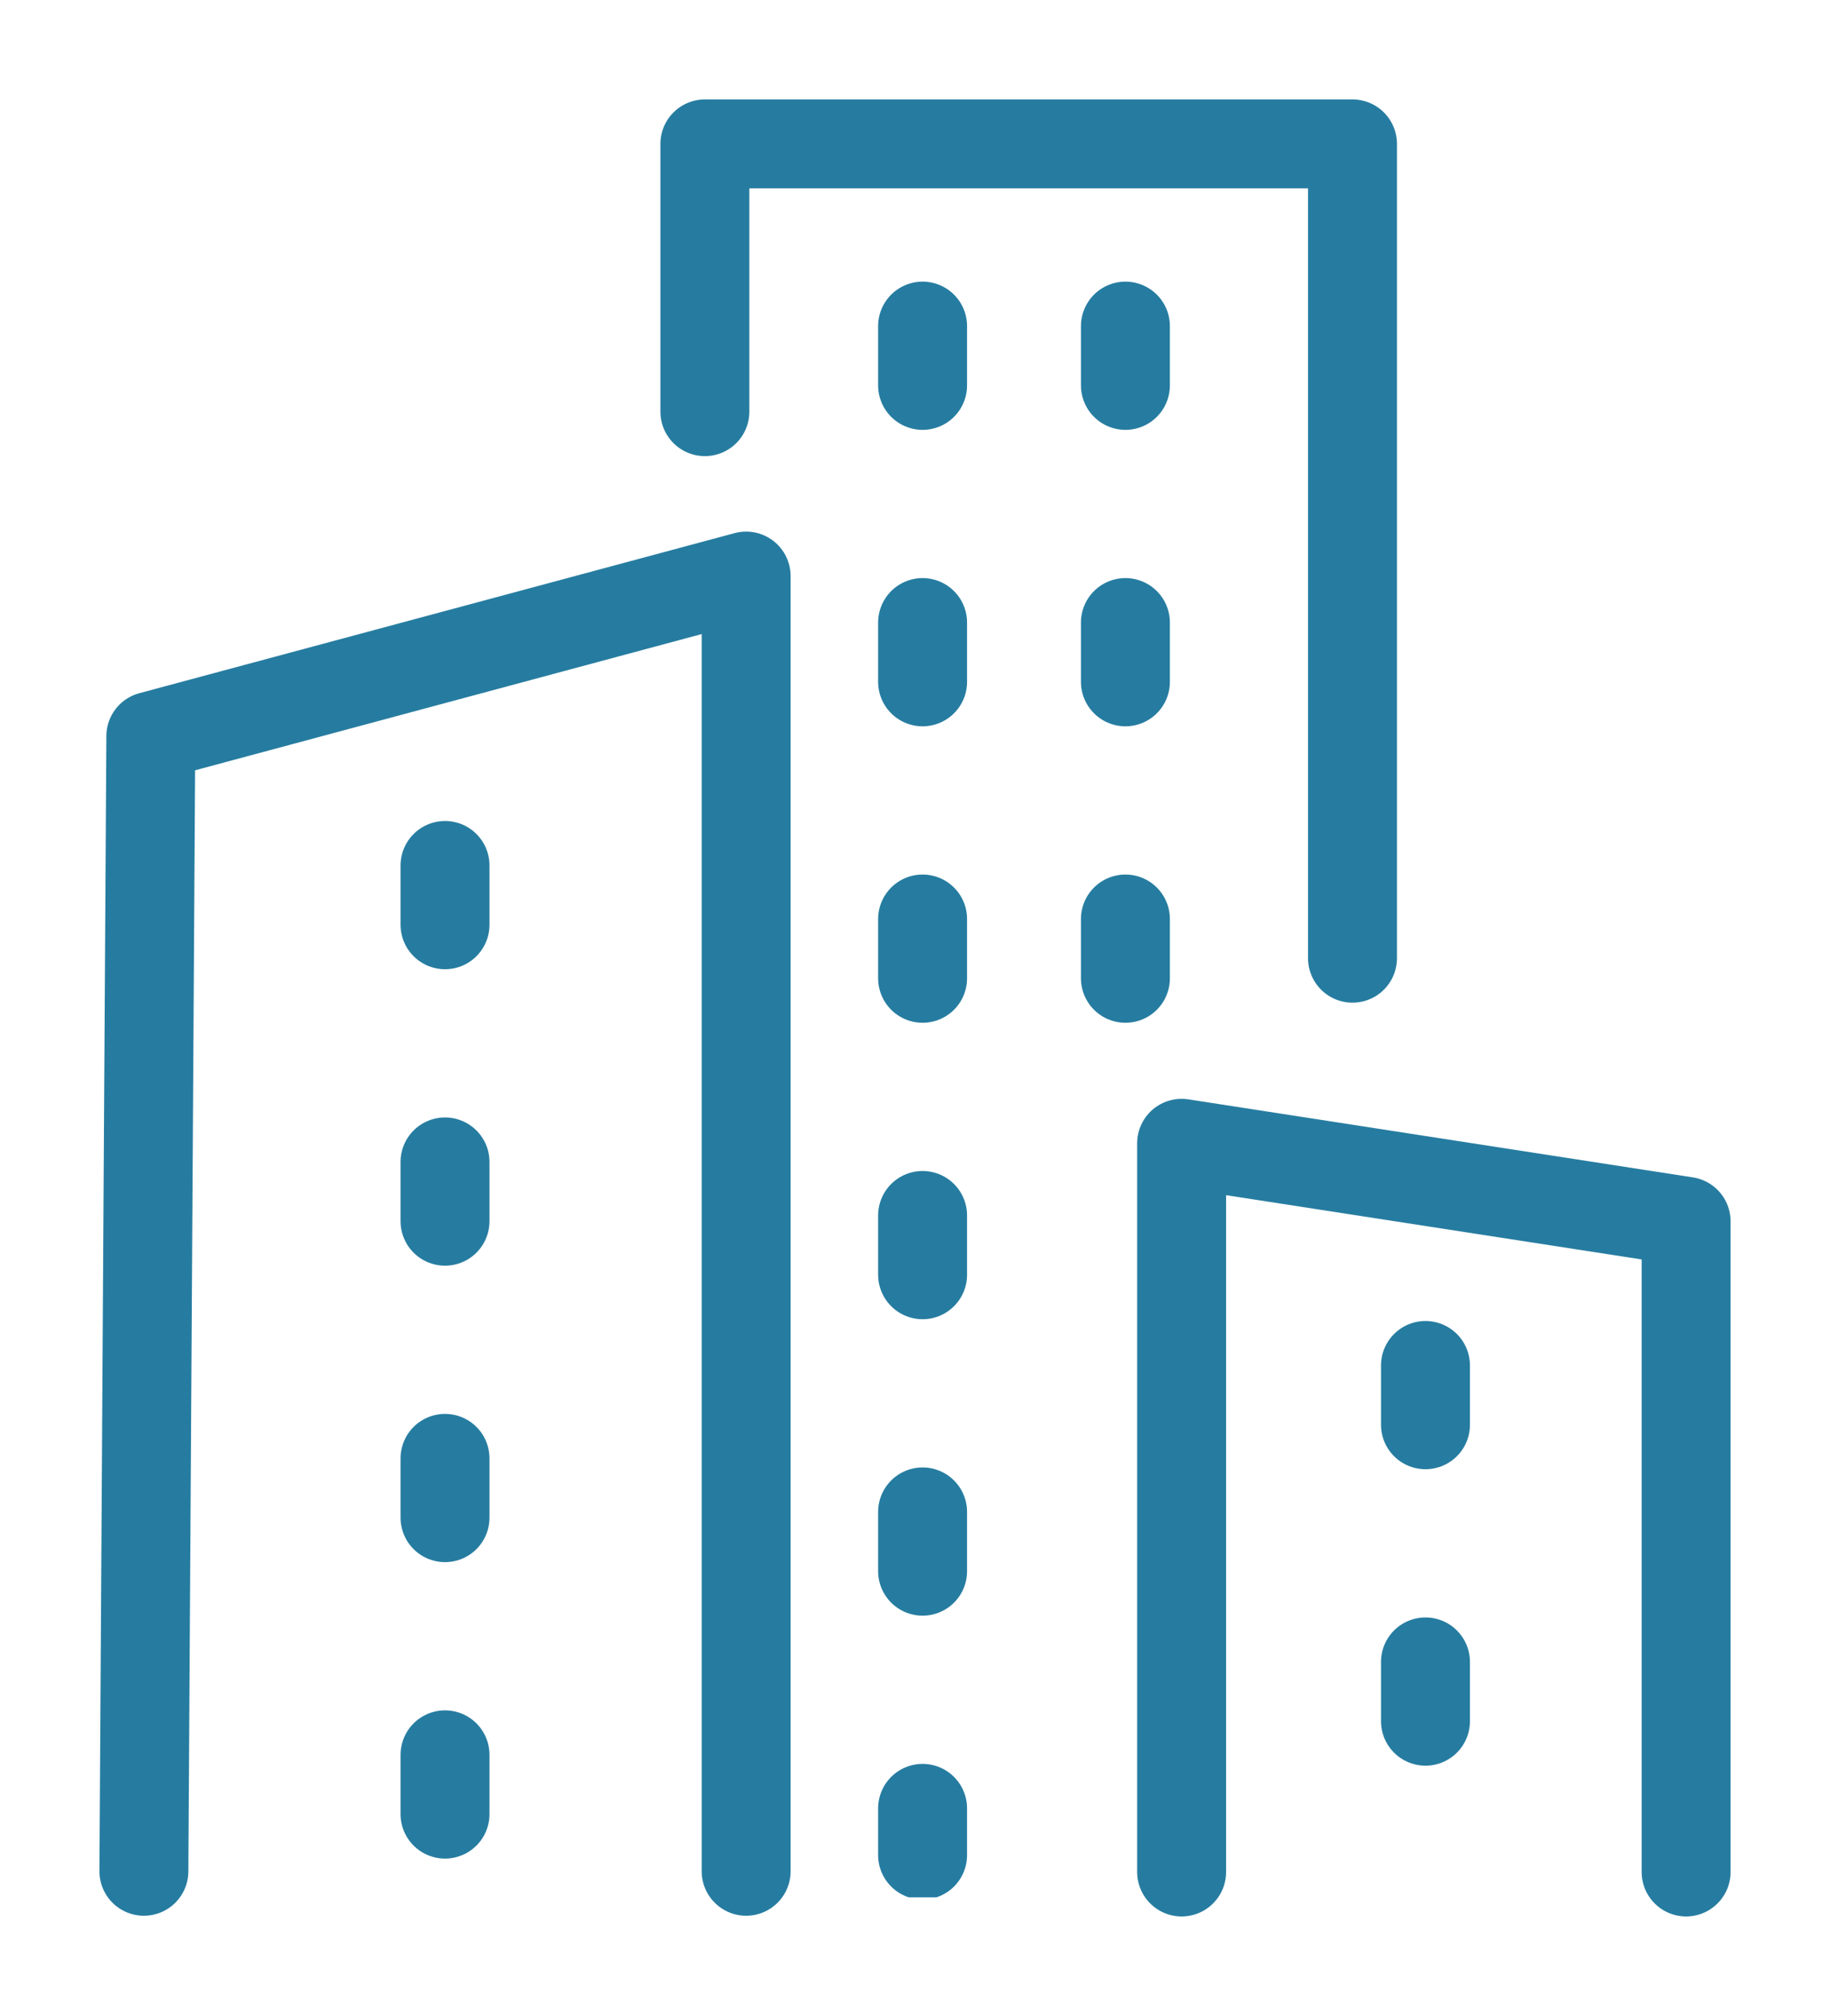 <svg xmlns="http://www.w3.org/2000/svg" xmlns:xlink="http://www.w3.org/1999/xlink" width="30.866" height="34" viewBox="0 0 30.866 34">
  <defs>
    <clipPath id="clip-path">
      <rect id="Rectangle_142" data-name="Rectangle 142" width="30.866" height="34" transform="translate(-2 -2)" fill="none" stroke="#267ca0" stroke-width="1.5"/>
    </clipPath>
    <clipPath id="clip-path-2">
      <rect id="Rectangle_143" data-name="Rectangle 143" width="26.866" height="30" fill="none" stroke="#267ca0" stroke-width="1.5"/>
    </clipPath>
  </defs>
  <g id="Group_462" data-name="Group 462" transform="translate(2 2)">
    <g id="Group_459" data-name="Group 459">
      <g id="Group_458" data-name="Group 458" clip-path="url(#clip-path)">
        <path id="Path_356" data-name="Path 356" d="M69.477,7.516V3H80.4V16.734" transform="translate(-59.588 -2.573)" fill="none" stroke="#267ca0" stroke-linecap="round" stroke-linejoin="round" stroke-width="1.5"/>
        <path id="Path_357" data-name="Path 357" d="M3,76.075,3.117,56.93l10.041-2.7V76.075" transform="translate(-2.573 -46.514)" fill="none" stroke="#267ca0" stroke-linecap="round" stroke-linejoin="round" stroke-width="1.5"/>
        <path id="Path_358" data-name="Path 358" d="M134.483,133.715V122.741l-8.509-1.316v12.29" transform="translate(-108.044 -104.142)" fill="none" stroke="#267ca0" stroke-linecap="round" stroke-linejoin="round" stroke-width="1.5"/>
      </g>
    </g>
    <line id="Line_69" data-name="Line 69" y2="13" transform="translate(16.982 3.5)" fill="none" stroke="#267ca0" stroke-linecap="round" stroke-linejoin="round" stroke-width="1.5" stroke-dasharray="1 4"/>
    <g id="Group_461" data-name="Group 461">
      <g id="Group_460" data-name="Group 460" clip-path="url(#clip-path-2)">
        <line id="Line_70" data-name="Line 70" y2="8.97" transform="translate(22.043 21.03)" fill="none" stroke="#267ca0" stroke-linecap="round" stroke-linejoin="round" stroke-width="1.5" stroke-dasharray="1 4"/>
        <line id="Line_71" data-name="Line 71" y2="17.976" transform="translate(5.506 12.597)" fill="none" stroke="#267ca0" stroke-linecap="round" stroke-linejoin="round" stroke-width="1.5" stroke-dasharray="1 4"/>
        <line id="Line_72" data-name="Line 72" y2="25.788" transform="translate(13.561 3.5)" fill="none" stroke="#267ca0" stroke-linecap="round" stroke-linejoin="round" stroke-width="1.5" stroke-dasharray="1 4"/>
      </g>
    </g>
  </g>
</svg>
